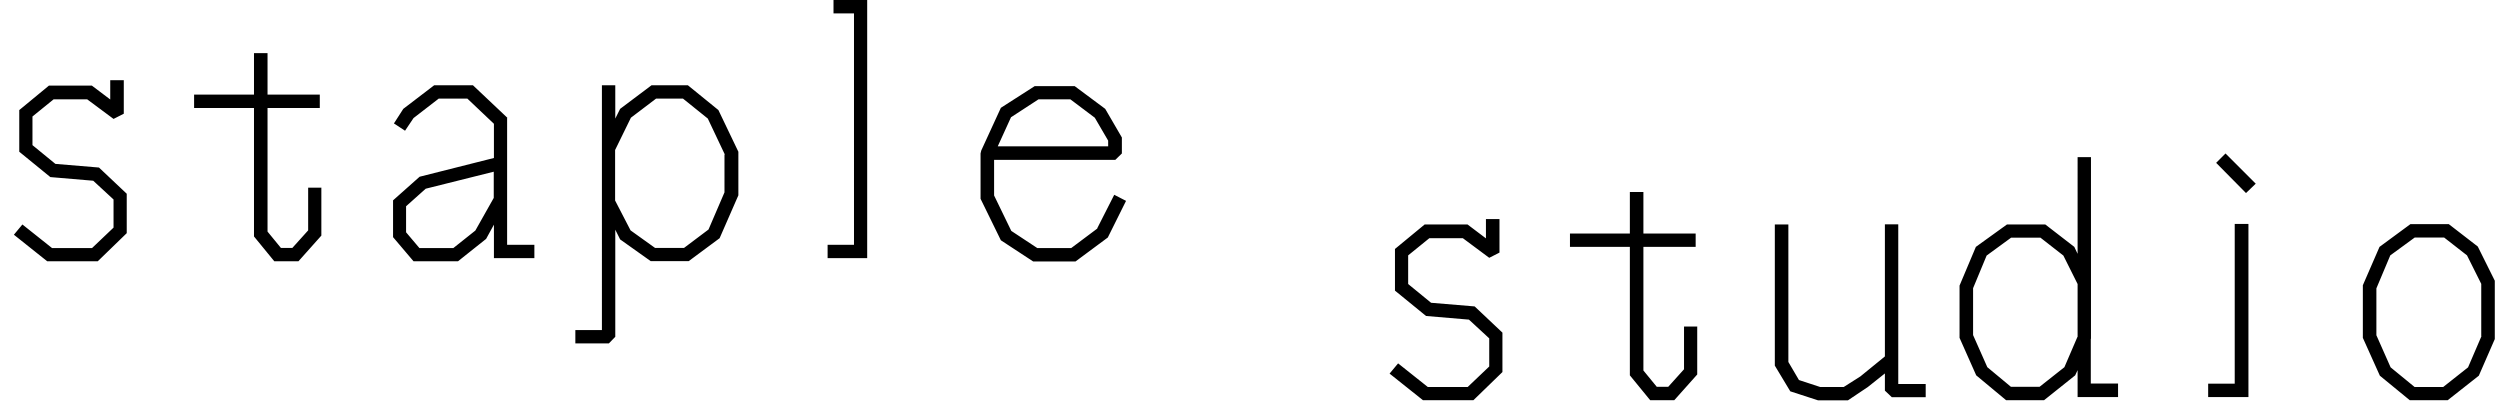 <svg width="144" height="24" viewBox="0 0 144 24" fill="none" xmlns="http://www.w3.org/2000/svg"><path d="M7.3 11.15v2.28l-1.67 1.62H2.72L.8 13.52l.49-.59L3 14.29h2.3l1.24-1.18v-1.62l-1.17-1.08-2.47-.21-1.79-1.46v-2.4l1.71-1.41h2.47l1.06.8V4.62h.78v1.93l-.59.3-1.52-1.13H3.09l-1.22.99v1.65l1.32 1.08 2.51.21 1.6 1.51v-.01zM18.51 10.82v2.75l-1.32 1.48H15.8l-1.17-1.43v-7.4h-3.45v-.77h3.45V3.06h.78v2.39h3.01v.77h-3.01v7.12l.77.94h.66l.91-1.01v-2.46h.77l-.01.01zM29.21 6.79v7.31h1.57v.77h-2.33v-1.93l-.45.82-1.62 1.29h-2.56l-1.18-1.39v-2.12l1.53-1.36 4.28-1.08V7.13l-1.53-1.45h-1.65L23.82 6.8l-.49.73-.64-.42.54-.84 1.78-1.36h2.23l1.99 1.88h-.02zm-.77 4.6v-1.5l-3.92.98-1.13 1.01v1.5l.77.91h1.95l1.27-1.01 1.06-1.88v-.01zM39.62 4.91l1.76 1.43 1.15 2.4v2.51l-1.08 2.47-1.78 1.32h-2.19l-1.76-1.25-.28-.56v6.17l-.37.38h-1.93v-.77h1.53V4.91h.77v1.92l.28-.56 1.81-1.36h2.09zm2.13 3.99l-.98-2.07-1.43-1.15h-1.55l-1.45 1.1-.91 1.86v2.91l.89 1.72 1.41 1.01h1.67l1.41-1.06.92-2.14V8.9h.02zM49.95 0v14.87h-2.28v-.77h1.52V.77h-1.18V0h1.95-.01zM63.2 13.15l.98-1.93.68.35-1.05 2.11-1.86 1.38h-2.44l-1.86-1.22-1.17-2.39V8.84l.04-.17 1.13-2.46 1.95-1.25h2.3l1.76 1.31.96 1.65v.92l-.38.37h-6.98v2.05l.99 2.04 1.5.99h1.95l1.51-1.13-.01-.01zm-4.96-6.41l-.77 1.69h6.36V8.1l-.77-1.32-1.41-1.06h-1.83l-1.58 1.03v-.01zM86.54 19.15v2.28l-1.67 1.62h-2.91l-1.92-1.53.49-.59 1.71 1.36h2.3l1.24-1.18v-1.62l-1.17-1.08-2.47-.21-1.79-1.46v-2.4l1.71-1.41h2.47l1.06.8v-1.11h.78v1.93l-.59.3-1.52-1.13h-1.93l-1.22.99v1.65l1.32 1.08 2.51.21 1.6 1.51v-.01zM97.76 18.82v2.75l-1.32 1.48h-1.39l-1.17-1.43v-7.4h-3.45v-.77h3.45v-2.39h.78v2.39h3.01v.77h-3.01v7.12l.77.94h.66l.91-1.01v-2.46h.77l-.01.01zM110.92 22.11v.77h-1.95l-.4-.38v-.99l-.98.78-1.15.77h-1.72l-1.6-.52-.89-1.48v-8.13h.78v7.92l.61 1.04 1.22.4h1.36l.96-.61 1.41-1.15v-7.61h.77v9.2h1.58v-.01zM120.43 19.51v2.58H122v.78h-2.33v-1.55l-.14.3-1.79 1.43h-2.19l-1.72-1.43-.96-2.16v-3.01l.94-2.23 1.79-1.29h2.21l1.67 1.29.19.4V9.05h.77v10.47l-.01-.01zm-.76-.15v-3l-.82-1.64-1.32-1.03h-1.69l-1.41 1.03-.78 1.88v2.7l.82 1.85 1.36 1.13h1.65l1.43-1.13.77-1.79h-.01zM129.51 12.91v9.96h-2.32v-.77h1.53v-9.2h.78l.01.01zm.42-2.33l-.56.54-1.72-1.74.54-.54 1.74 1.74zM141.05 12.91l1.67 1.29.98 1.97v3.36l-.92 2.11-1.79 1.41h-2.19l-1.72-1.41-.98-2.18v-3.03l.96-2.21 1.78-1.31h2.23-.02zm1.87 6.45v-3.01l-.82-1.64-1.32-1.03h-1.69l-1.41 1.03-.8 1.9v2.7l.82 1.85 1.38 1.13h1.65l1.43-1.13.77-1.79-.01-.01z" fill="#000"/></svg>